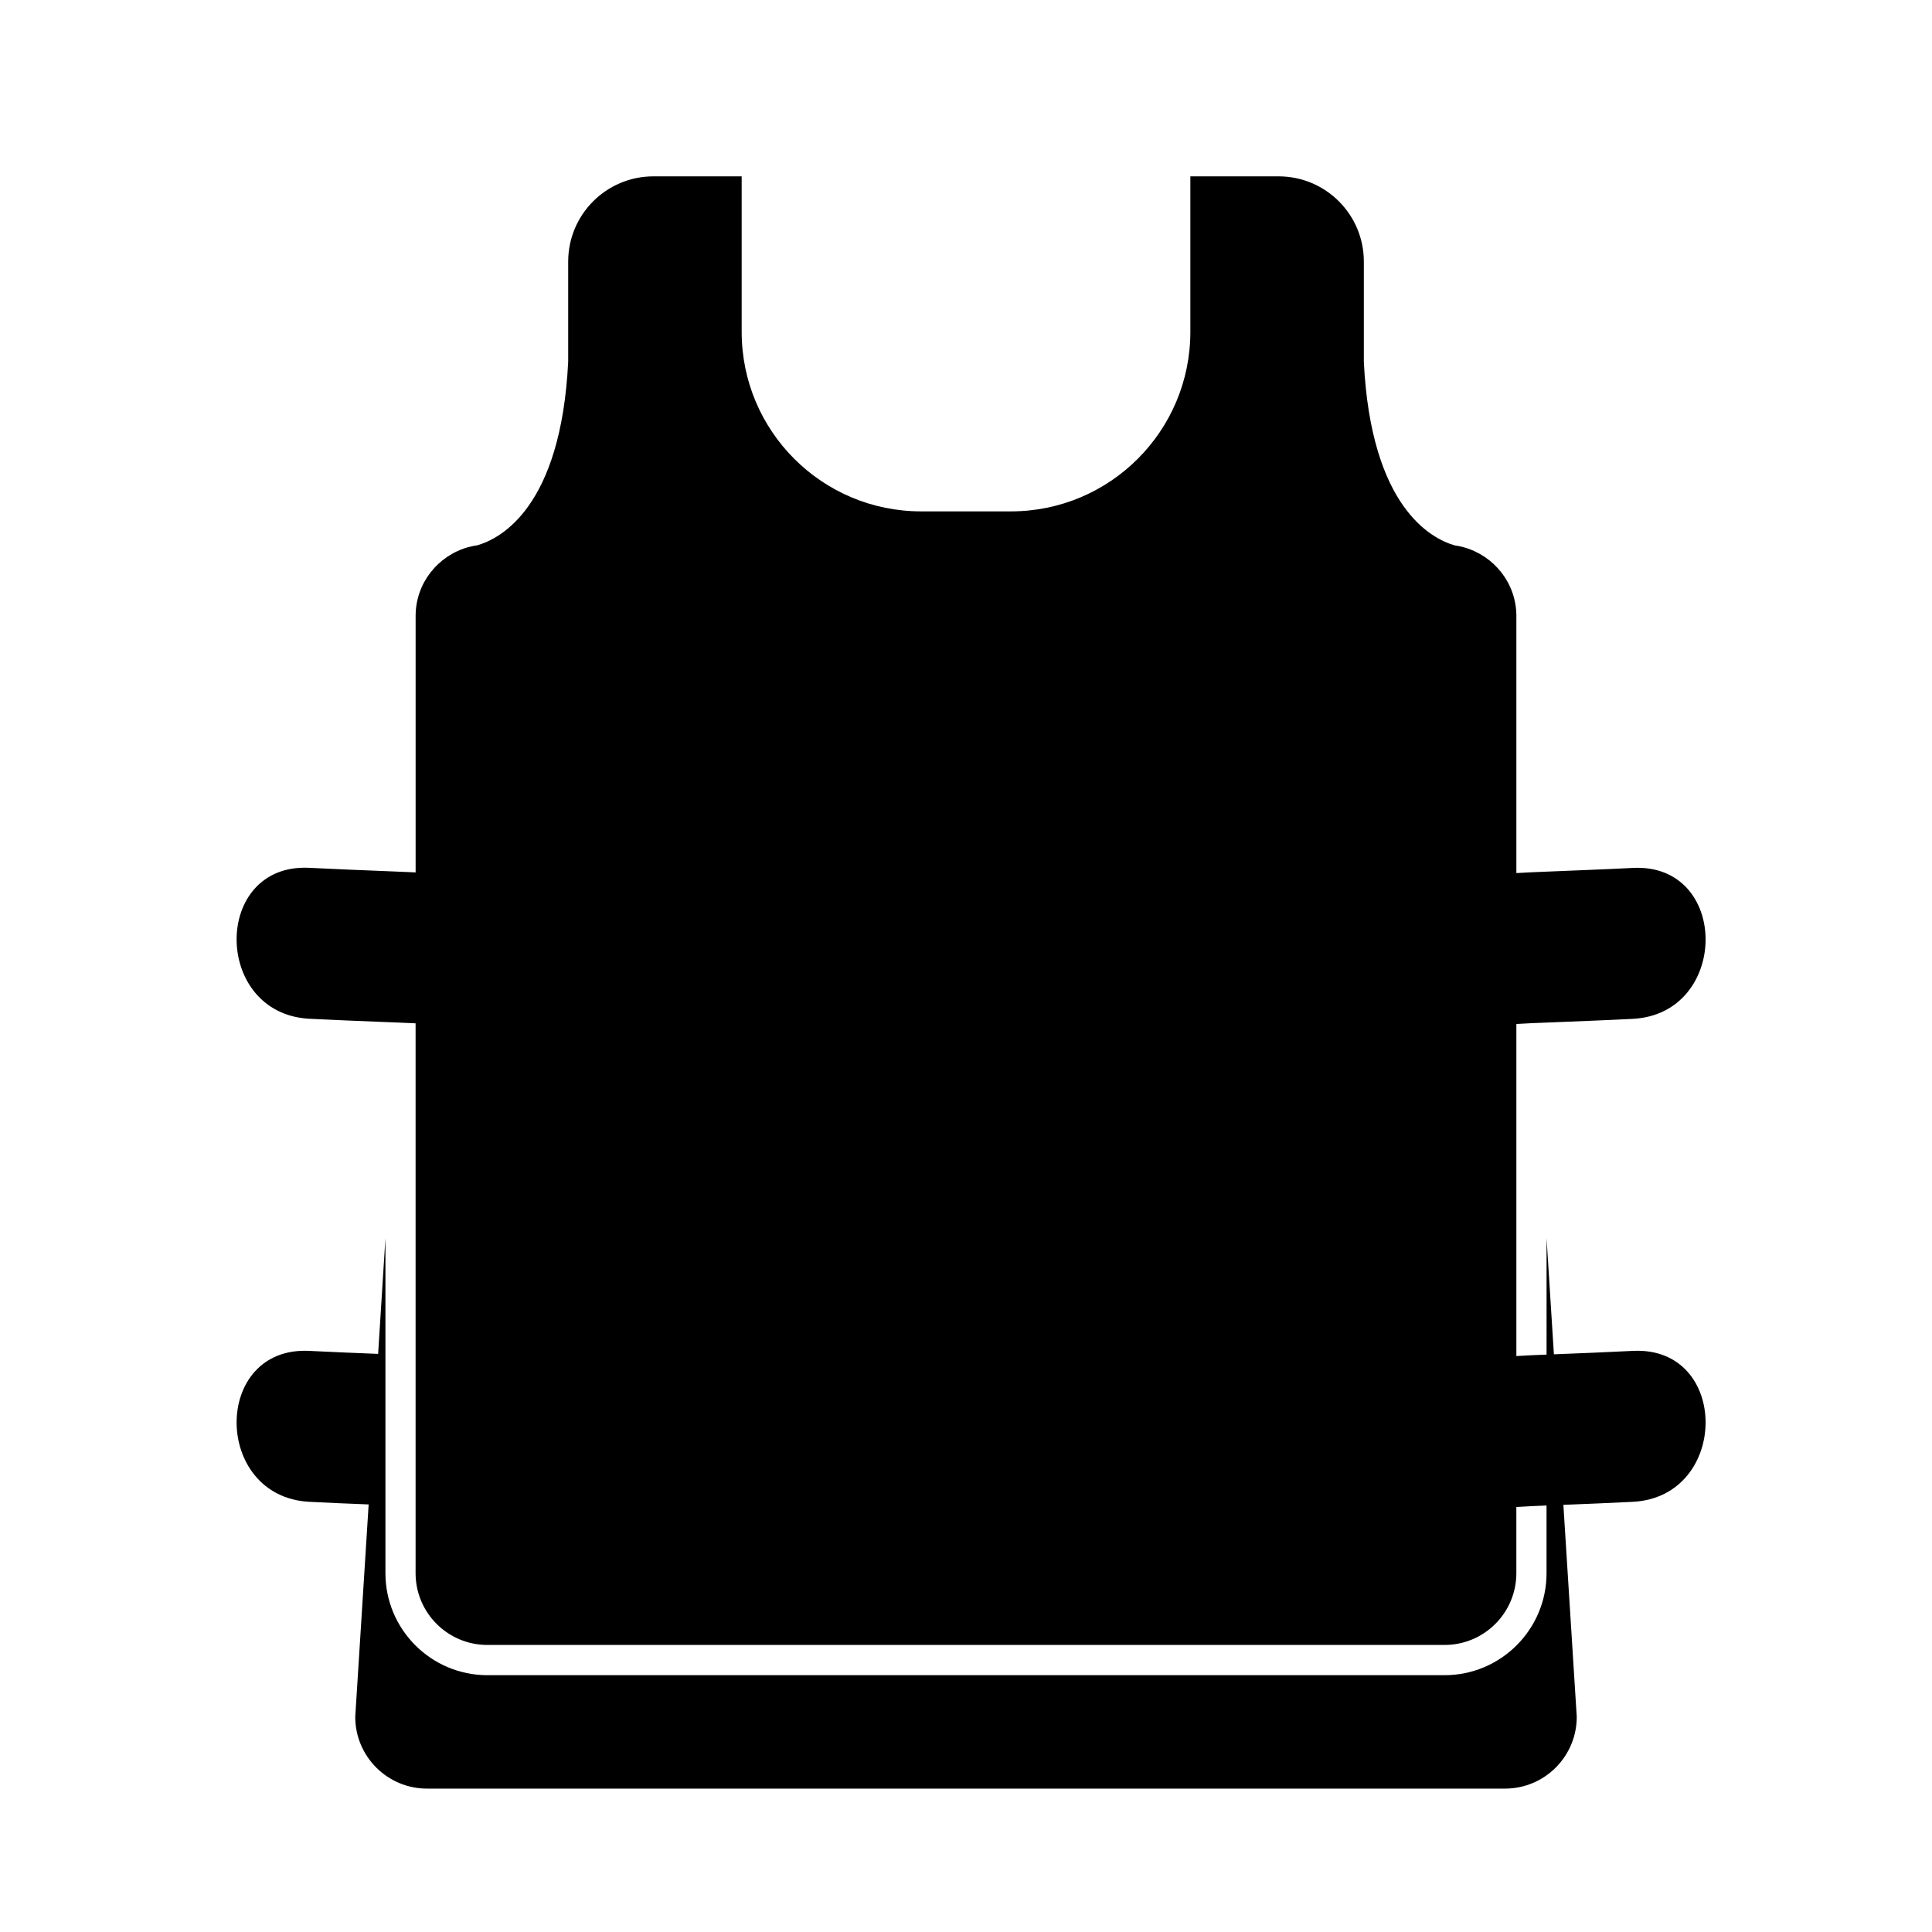 <?xml version="1.0" encoding="iso-8859-1"?>
<!-- Generator: Adobe Illustrator 17.0.0, SVG Export Plug-In . SVG Version: 6.00 Build 0)  -->
<!DOCTYPE svg PUBLIC "-//W3C//DTD SVG 1.1//EN" "http://www.w3.org/Graphics/SVG/1.1/DTD/svg11.dtd">
<svg version="1.1" id="Capa_1" xmlns="http://www.w3.org/2000/svg" xmlns:xlink="http://www.w3.org/1999/xlink" x="0px" y="0px"
	 width="64px" height="64px" viewBox="0 0 64 64" style="enable-background:new 0 0 64 64;" xml:space="preserve">
<g>
	<path d="M12.768,44.859v-3.841l-0.242,3.831c-0.759-0.03-1.518-0.06-2.276-0.099c-3.224-0.166-3.208,4.834,0,5
		c0.654,0.034,1.308,0.06,1.962,0.086l-0.444,7.036c0,1.313,1.065,2.378,2.378,2.378h35.708c1.313,0,2.378-1.065,2.378-2.378
		l-0.443-7.022c0.766-0.031,1.533-0.061,2.299-0.1c3.208-0.166,3.224-5.166,0-5c-0.871,0.045-1.742,0.078-2.613,0.113l-0.243-3.845
		v3.855c-0.167,0.007-0.333,0.013-0.5,0.021c-0.167,0.007-0.333,0.018-0.5,0.027v-11c0.167-0.008,0.333-0.019,0.5-0.027
		c0.017-0.001,0.034-0.001,0.05-0.002c0.15-0.007,0.3-0.012,0.45-0.018c0.952-0.04,1.904-0.074,2.856-0.123
		c3.208-0.166,3.224-5.166,0-5c-0.952,0.049-1.904,0.083-2.856,0.123c-0.167,0.007-0.333,0.013-0.5,0.021
		c-0.088,0.004-0.176,0.01-0.264,0.014c-0.079,0.004-0.157,0.009-0.236,0.013v-3.756v-4.756c0-1.091-0.739-2-1.74-2.28l0.006-0.001
		c0,0-0.01-0.001-0.014-0.001c-0.097-0.027-0.195-0.047-0.297-0.062c-0.777-0.224-2.767-1.264-3.008-6.069V8.666
		c0-1.56-1.264-2.824-2.824-2.824h-2.923v5.153c0,3.283-2.662,5.945-5.945,5.945h-2.973c-3.283,0-5.945-2.662-5.945-5.945V5.842
		h-2.923c-1.56,0-2.824,1.264-2.824,2.824v3.319c-0.239,4.813-2.232,5.854-3.009,6.078c-0.101,0.014-0.199,0.035-0.296,0.061
		c-0.005,0-0.015,0.001-0.015,0.001l0.006,0.001c-1.001,0.28-1.74,1.19-1.74,2.28v4.756v3.738c-0.078-0.004-0.157-0.008-0.235-0.011
		c-0.088-0.004-0.177-0.007-0.265-0.011c-0.167-0.007-0.333-0.014-0.5-0.021c-0.839-0.034-1.679-0.066-2.518-0.109
		c-3.224-0.166-3.208,4.834,0,5c0.839,0.043,1.679,0.075,2.518,0.109c0.15,0.006,0.3,0.012,0.45,0.018
		c0.016,0.001,0.033,0.001,0.049,0.002c0.167,0.007,0.333,0.015,0.5,0.022v11v5v2.214c0,1.313,1.065,2.378,2.378,2.378h31.708
		c1.313,0,2.378-1.065,2.378-2.378V49.92c0.167-0.008,0.333-0.019,0.5-0.027c0.167-0.007,0.333-0.014,0.5-0.021v2.243
		c0,1.863-1.515,3.378-3.378,3.378H16.146c-1.863,0-3.378-1.515-3.378-3.378v-2.256V44.859z"/>
</g>
</svg>
